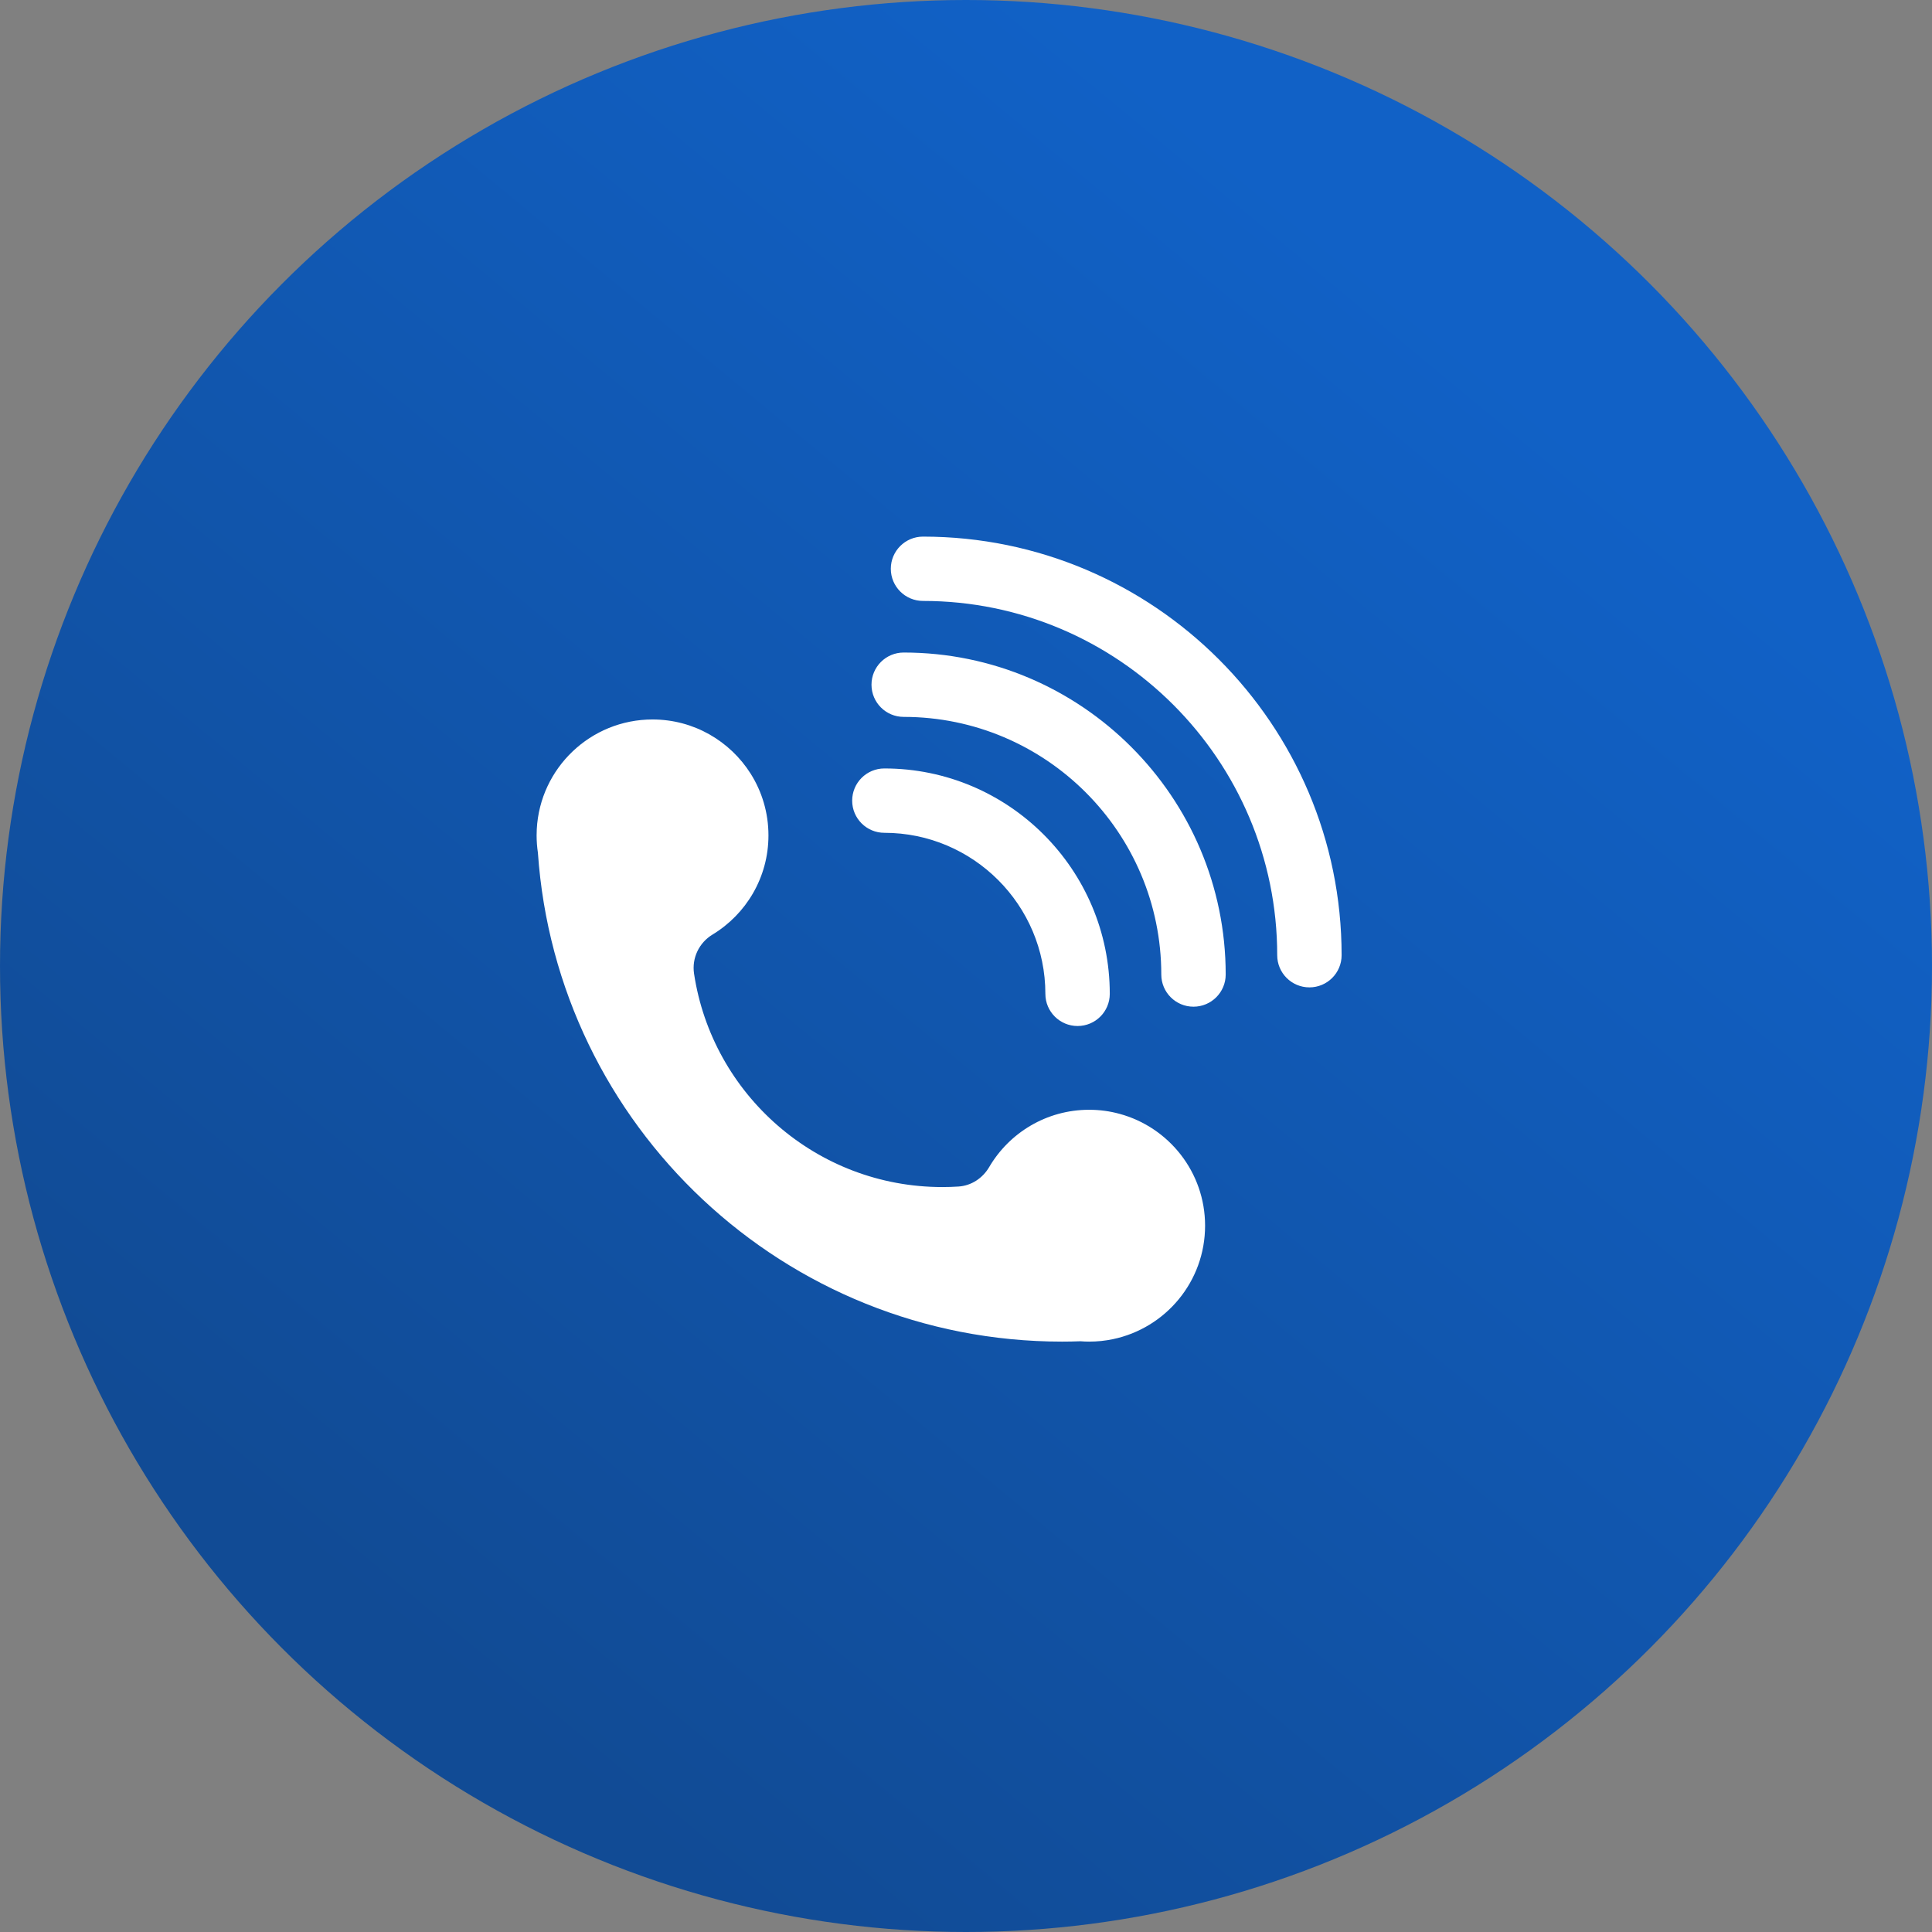 <svg width="48" height="48" viewBox="0 0 48 48" fill="none" xmlns="http://www.w3.org/2000/svg">
<rect x="0" y="0" width="48" height="48" fill="#808080" stroke="none"/>
<circle cx="24" cy="24" r="24" fill="url(#paint0_linear_2003_3077)"/>
<g clip-path="url(#clip0_2003_3077)">
<path d="M27.815 27.673C27.574 27.607 27.322 27.572 27.06 27.572C26.001 27.572 25.075 28.144 24.575 28.997C24.414 29.271 24.134 29.458 23.815 29.479C23.682 29.488 23.547 29.492 23.412 29.492C20.284 29.492 17.695 27.189 17.243 24.188C17.186 23.802 17.368 23.422 17.701 23.22C18.534 22.716 19.092 21.801 19.092 20.756C19.092 20.191 18.93 19.666 18.65 19.222C18.139 18.413 17.238 17.875 16.212 17.875C14.673 17.875 13.416 19.083 13.336 20.602C13.334 20.653 13.332 20.704 13.332 20.756C13.332 20.902 13.343 21.045 13.364 21.185C13.831 27.972 19.483 33.332 26.388 33.332C26.541 33.332 26.694 33.329 26.845 33.323C26.916 33.329 26.987 33.332 27.06 33.332C27.263 33.332 27.461 33.311 27.651 33.271C28.958 32.998 29.94 31.84 29.94 30.452C29.94 29.123 29.039 28.005 27.815 27.673ZM26.772 25.491C26.331 25.491 25.972 25.133 25.972 24.692C25.972 22.486 24.178 20.691 21.972 20.691C21.53 20.691 21.172 20.333 21.172 19.892C21.172 19.45 21.53 19.092 21.972 19.092C25.06 19.092 27.572 21.604 27.572 24.692C27.572 25.133 27.214 25.491 26.772 25.491ZM29.652 25.011C29.21 25.011 28.852 24.653 28.852 24.212C28.852 20.682 25.981 17.811 22.452 17.811C22.01 17.811 21.652 17.453 21.652 17.011C21.652 16.57 22.01 16.212 22.452 16.212C26.863 16.212 30.452 19.801 30.452 24.212C30.452 24.653 30.093 25.011 29.652 25.011ZM32.532 24.531C32.09 24.531 31.732 24.173 31.732 23.732C31.732 18.879 27.784 14.93 22.932 14.93C22.49 14.93 22.132 14.572 22.132 14.131C22.132 13.69 22.49 13.332 22.932 13.332C28.666 13.332 33.332 17.997 33.332 23.732C33.332 24.173 32.974 24.531 32.532 24.531Z" fill="white"/>
</g>
<defs>
<linearGradient id="paint0_linear_2003_3077" x1="34.5" y1="7" x2="8" y2="39" gradientUnits="userSpaceOnUse">
<stop stop-color="#1161C6"/>
<stop offset="1" stop-color="#114B95"/>
</linearGradient>
<clipPath id="clip0_2003_3077">
<rect width="21.333" height="21.333" fill="white" transform="translate(13.332 13.332)"/>
</clipPath>
</defs>
</svg>
